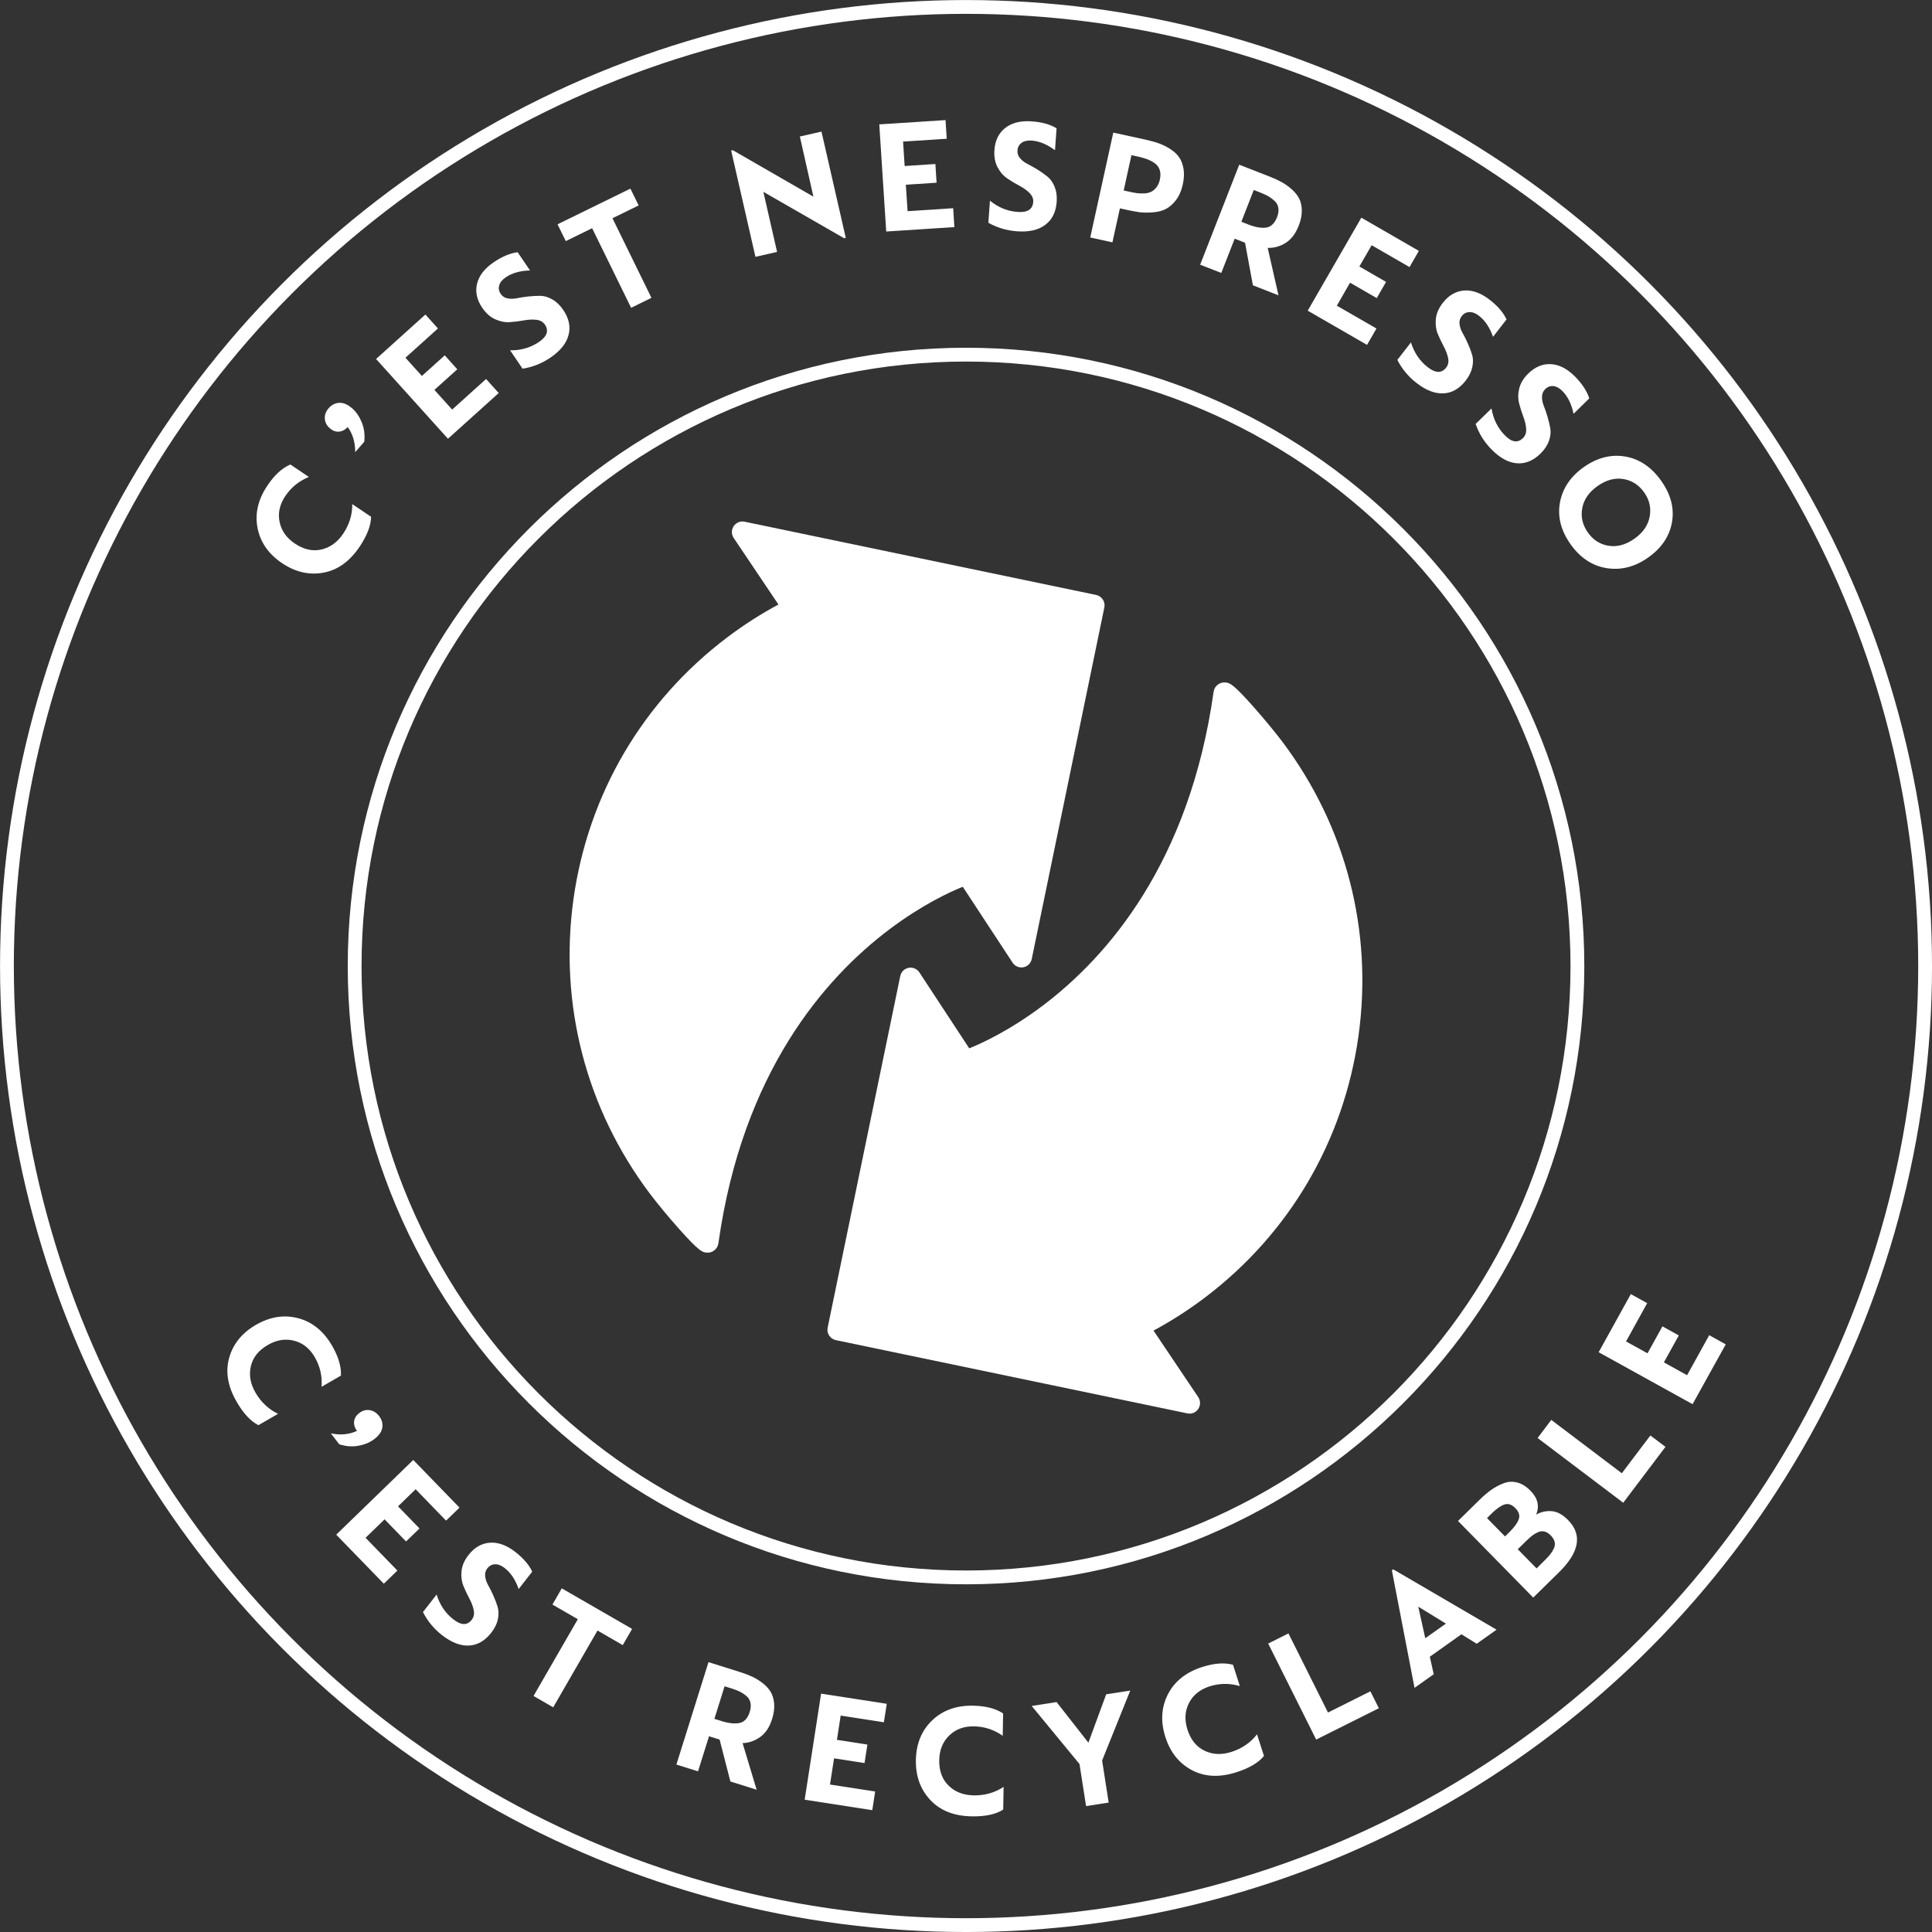 <?xml version="1.0" encoding="utf-8"?>
<!-- Generator: Adobe Illustrator 23.1.0, SVG Export Plug-In . SVG Version: 6.00 Build 0)  -->
<svg version="1.1" id="Layer_1" xmlns="http://www.w3.org/2000/svg" xmlns:xlink="http://www.w3.org/1999/xlink" x="0px" y="0px"
	 viewBox="0 0 3563.3 3563.3" style="enable-background:new 0 0 3563.3 3563.3;" xml:space="preserve">
<rect x="0" y="0" width="3563.3" height="3563.3" fill="#333333" stroke="none"/>
<style type="text/css">
	.st0{fill:none;stroke:#FFFFFF;stroke-width:25.459;stroke-miterlimit:10;}
	.st1{fill:#FFFFFF;}
</style>
<circle class="st0" cx="1781.7" cy="1781.7" r="1768.9"/>
<path class="st1" d="M1923.4,1854.6c-60.3,45.5-112.1,69.4-135.8,78.9l-91.9-140c-4.3-6.6-12.2-9.9-19.9-8.5
	c-7.7,1.5-13.8,7.4-15.4,15.2l-133.9,648.4c-2.2,10.6,4.6,20.8,15.1,23.1l648.4,135.1c5.6,1.2,11.3-0.2,15.6-3.5
	c1.7-1.3,3.2-2.9,4.4-4.7c4.4-6.6,4.4-15.2,0-21.8l-82.5-122.7c32.3-17.4,63.6-37.4,93.2-59.7l1.2-0.9
	c155.8-117.7,256.5-289.1,283.6-482.7c27-193.6-22.8-386.4-140.4-542.8c-13.1-17.4-34.1-42.8-53.5-64.7
	c-37.8-42.7-43.7-43.5-50.5-44.5c-5.4-0.8-10.7,0.6-15,3.9c-4.3,3.2-7.1,7.9-7.8,13.3C2193.9,1591.2,2042.6,1764.6,1923.4,1854.6"/>
<path class="st1" d="M1198.2,2201c13.1,17.4,34,42.8,53.5,64.7c37.8,42.6,43.7,43.5,50.5,44.5c5.4,0.7,10.7-0.6,15-3.9
	c4.3-3.2,7-7.9,7.8-13.3c44.4-315.2,195.7-488.6,314.9-578.6c60.3-45.5,112.1-69.4,135.8-78.9l91.9,140c4.3,6.6,12.2,9.9,19.9,8.5
	c7.7-1.5,13.8-7.4,15.4-15.2l133.9-648.4c2.2-10.5-4.6-20.8-15.1-23.1l-648.4-135.1c-5.6-1.2-11.3,0.2-15.7,3.5
	c-1.7,1.3-3.2,2.8-4.4,4.7c-4.5,6.6-4.5,15.2,0,21.8l82.5,122.7c-32.3,17.4-63.6,37.4-93.2,59.7l-1.2,0.9
	c-155.8,117.7-256.5,289.1-283.6,482.7C1030.8,1851.8,1080.7,2044.6,1198.2,2201"/>
<g>
	<path class="st1" d="M663.2,1008.4c-18.2,27-40.4,43-66.7,47.8s-51.7-1-76.2-17.5c-25-16.8-40.1-38.4-45.3-64.9
		c-5.2-26.4,0.9-52.6,18.3-78.4c12.9-19.3,27-32.2,42.2-38.7l34.2,23c-18.2,7.4-32.7,19.1-43.5,35.2c-10.3,15.4-13.9,31.2-10.6,47.5
		c3.3,16.3,12.7,29.7,28.2,40.1c16.4,11,32.7,14.7,48.9,11s29.6-13.4,40.2-29.1c11.4-16.9,17-35.1,16.8-54.6l34.7,23.3
		C684.2,969.2,677.1,987.6,663.2,1008.4z"/>
</g>
<g>
	<path class="st1" d="M606.2,752.9c5.6-6.4,12.3-9.7,19.9-10c7.6-0.2,15.4,3.2,23.4,10.2c7.7,6.7,13.6,15.6,18,26.5
		c4.3,11,5.7,22.7,4.3,35.2l-16.7,19.1c0.1-18-4.5-33.5-13.8-46.3c-4.9,5.2-10.3,8.1-16.2,8.5c-6,0.5-11.6-1.7-17-6.4
		c-5.7-5-8.6-10.9-9-17.8C598.6,765.1,601,758.7,606.2,752.9z"/>
</g>
<g>
	<path class="st1" d="M826.2,809.2L693.6,662.1l91-82l23.1,25.7l-59.9,54l30.3,33.6l42.2-38l23.1,25.7l-42.2,38l32.7,36.3l62.6-56.4
		l23.3,25.9L826.2,809.2z"/>
</g>
<g>
	<path class="st1" d="M1015,659.7c-15.7,10.6-32.7,17.4-51.2,20.3l-23-33.9c19.9,0.3,37.6-4.8,53.1-15.3c15-10.2,18.7-20.8,11.2-32
		c-3.6-5.2-8.9-8.2-15.9-9s-14.7-0.4-22.9,1.1s-16.7,2.6-25.5,3.2c-8.8,0.7-17.8-1-27.1-5.1c-9.3-4-17.4-11.2-24.4-21.5
		c-9.9-14.7-13.1-29.5-9.4-44.4c3.7-14.9,13.9-28.1,30.8-39.5c15.7-10.6,30.4-16.8,44-18.4l22.8,33.6c-18.1,0.5-33,4.7-44.6,12.6
		c-6.6,4.5-10.7,9.4-12.2,14.9c-1.6,5.5-0.6,10.8,2.8,15.8c3,4.4,7.2,7.1,12.6,8.2c5.4,1.1,11.3,1,17.5-0.3
		c6.3-1.3,13.2-2.3,20.7-3.2c7.6-0.8,14.9-1.2,22.1-1.2c7.2,0.1,14.6,2.3,22.2,6.6c7.6,4.3,14.3,10.8,20.2,19.4
		c10.6,15.7,13.9,31.1,9.8,46.3C1044.6,633.4,1033.4,647.2,1015,659.7z"/>
</g>
<g>
	<path class="st1" d="M1164,567.7l-71.9-146.8l-48.6,23.8l-15.2-31l134.4-65.8l15.2,31l-48.3,23.6l71.9,146.8L1164,567.7z"/>
</g>
<g>
	<path class="st1" d="M1556.9,439.4l-149-85.6l25.3,110.8l-39.9,9.1l-44.8-196l3-0.7l148.7,85.7l-25-110.9l39.9-9.1l44.8,196
		L1556.9,439.4z"/>
</g>
<g>
	<path class="st1" d="M1634.5,427l-12.8-197.6l122.2-7.9l2.2,34.4l-80.5,5.2l2.9,45.1l56.7-3.7l2.2,34.5l-56.7,3.7l3.2,48.8
		l84.1-5.5l2.2,34.8L1634.5,427z"/>
</g>
<g>
	<path class="st1" d="M1875.7,426.6c-18.9-1.4-36.5-6.6-52.8-15.7l2.9-40.8c15.4,12.6,32.5,19.5,51.2,20.8
		c18.1,1.3,27.6-4.8,28.6-18.2c0.5-6.3-1.9-11.9-6.9-16.9c-5.1-5-11.3-9.4-18.7-13.3c-7.4-3.9-14.7-8.3-22-13.2
		c-7.3-4.9-13.4-11.8-18.1-20.8c-4.8-8.9-6.7-19.6-5.8-32c1.3-17.7,8-31.2,20.1-40.7c12.1-9.4,28.3-13.4,48.6-12
		c18.9,1.4,34.2,5.6,45.9,12.8l-2.9,40.5c-14.5-10.8-28.8-16.8-42.8-17.8c-7.9-0.6-14.2,0.8-18.8,4.1c-4.6,3.3-7.2,8.1-7.6,14.2
		c-0.4,5.3,1.2,10,4.8,14.3c3.6,4.2,8.2,7.8,13.9,10.6c5.7,2.9,11.8,6.3,18.3,10.3c6.4,4.1,12.5,8.3,18.1,12.8s10.1,10.8,13.4,18.9
		s4.6,17.3,3.8,27.7c-1.4,18.9-8.3,33-21,42.4C1915.2,424.3,1897.8,428.2,1875.7,426.6z"/>
</g>
<g>
	<path class="st1" d="M2112.1,257.4c9,2,16.9,4.1,23.8,6.5c6.9,2.4,13.9,5.7,21.1,10.1c7.2,4.4,12.9,9.4,17,15
		c4.2,5.6,7.1,12.8,8.7,21.6c1.6,8.8,1.2,18.7-1.2,29.6c-2.6,11.9-7,21.7-13,29.4c-6.1,7.6-12.4,13.1-19.1,16.3
		c-6.6,3.2-14.6,5.2-24,5.8c-9.3,0.7-17.2,0.5-23.7-0.3c-6.5-0.9-13.8-2.3-21.9-4l-14.3-3.1l-13.8,62.7l-40.9-9l42.5-193.4
		L2112.1,257.4z M2084.3,353.9c5,1.1,9.4,1.9,13.2,2.4c3.9,0.5,8.2,0.6,13,0.4c4.9-0.3,9-1.2,12.5-2.9c3.5-1.6,6.7-4.3,9.8-8.2
		c3-3.8,5.2-8.6,6.4-14.4c1.5-6.9,1.4-13-0.4-18.2c-1.8-5.2-5.1-9.3-9.8-12.5c-4.7-3.1-9.3-5.5-13.8-7.1c-4.4-1.6-9.9-3.1-16.5-4.6
		l-11.9-2.6l-14.3,65.1L2084.3,353.9z"/>
</g>
<g>
	<path class="st1" d="M2338.1,457.2l19.9,87.5l-47.2-18.5l-14.5-78.5l-19.1-7.5l-24.7,63.2l-39-15.2l72.1-184.4l56.3,22
		c8.2,3.2,15.4,6.5,21.8,10c6.4,3.5,12.6,7.9,18.6,13.2c6,5.3,10.6,11,13.8,17.2s4.8,13.5,4.9,22.1c0.1,8.6-1.7,17.9-5.7,28
		c-5.7,14.6-13.7,25.1-24,31.6C2361.1,454.4,2350,457.5,2338.1,457.2z M2301.9,413.9c13.1,5.1,24.1,7.1,33.1,5.9s15.7-7.6,20.3-19.1
		c2.4-6.1,3.2-11.7,2.5-16.8c-0.7-5.1-2.9-9.4-6.6-12.9c-3.7-3.5-7.5-6.4-11.5-8.8c-4-2.3-9-4.6-14.8-6.9l-12.5-4.9l-22.9,58.6
		L2301.9,413.9z"/>
</g>
<g>
	<path class="st1" d="M2411.9,573l98.9-171.5l106.1,61.2l-17.2,29.9l-69.9-40.3l-22.6,39.2l49.2,28.4l-17.2,29.9l-49.2-28.4
		l-24.4,42.4l73.1,42.1l-17.4,30.2L2411.9,573z"/>
</g>
<g>
	<path class="st1" d="M2612.4,706.2c-15-11.6-26.7-25.8-35.2-42.4l25.1-32.3c5.9,19,16.2,34.3,31,45.8c14.3,11.1,25.6,11.4,33.9,0.8
		c3.9-5,5.1-11,3.6-17.9s-4.2-14.1-8.1-21.4c-4-7.4-7.6-15.1-11-23.2c-3.3-8.1-4.5-17.3-3.5-27.3c1-10.1,5.3-20,12.9-29.8
		c10.9-14,24-21.5,39.3-22.7c15.3-1.1,31,4.6,47.1,17.1c15,11.6,25.3,23.7,31.1,36.2l-24.9,32.1c-6.1-17.1-14.6-30-25.7-38.6
		c-6.3-4.9-12.3-7.2-18-7s-10.4,2.7-14.2,7.6c-3.2,4.2-4.6,9-3.9,14.5c0.6,5.5,2.5,11.1,5.7,16.6s6.3,11.8,9.4,18.7
		c3.1,6.9,5.8,13.8,7.9,20.7c2.2,6.8,2.4,14.5,0.6,23.1c-1.8,8.6-5.8,16.9-12.2,25.1c-11.6,15-25.3,22.8-41,23.6
		C2646.6,726.3,2629.9,719.9,2612.4,706.2z"/>
</g>
<g>
	<path class="st1" d="M2750.7,828.7c-13.3-13.5-23-29.1-29.1-46.8l29.3-28.6c3.2,19.6,11.4,36.1,24.5,49.5
		c12.7,13,23.8,14.7,33.4,5.3c4.5-4.4,6.5-10.2,6-17.2c-0.5-7.1-2.2-14.5-5.2-22.3s-5.5-16-7.8-24.5c-2.2-8.5-2.2-17.7,0.2-27.5
		c2.3-9.8,7.9-19.1,16.8-27.8c12.7-12.4,26.7-18.1,42-17.2c15.3,1,30.1,8.7,44.4,23.2c13.2,13.5,21.9,26.9,26,40l-29,28.4
		c-3.7-17.8-10.5-31.7-20.3-41.7c-5.5-5.7-11.2-8.8-16.9-9.4c-5.7-0.6-10.7,1.3-15.1,5.6c-3.8,3.7-5.7,8.3-5.9,13.9
		c-0.1,5.5,1,11.3,3.4,17.2s4.6,12.6,6.8,19.9c2.2,7.3,3.8,14.5,5.1,21.5c1.2,7.1,0.4,14.7-2.5,23c-2.9,8.2-8.1,16-15.5,23.3
		c-13.5,13.3-28.1,19.2-43.8,17.9C2781.9,853.2,2766.3,844.6,2750.7,828.7z"/>
</g>
<g>
	<path class="st1" d="M2896.3,1003.2c-17.7-25.2-24-50.8-19.1-76.9c5-26.1,19.7-47.8,44.2-65c24.8-17.4,50.4-23.8,76.6-19.2
		c26.2,4.6,48.3,19.7,66.2,45.2c17.7,25.2,24.1,50.7,19.4,76.5c-4.7,25.9-19.5,47.4-44.1,64.7c-24.5,17.2-50.1,23.6-76.6,19.3
		C2936.3,1043.4,2914.1,1028.6,2896.3,1003.2z M2928.6,982.1c9.7,13.8,22.5,22,38.3,24.5s31.6-1.8,47.5-13
		c15.8-11.1,25.2-24.7,28.2-40.7s-0.4-30.8-10-44.5c-9.8-14-22.7-22.3-38.5-24.9c-15.8-2.5-31.6,1.7-47.3,12.7
		c-16,11.2-25.5,24.8-28.5,40.7C2915.2,952.9,2918.6,968,2928.6,982.1z"/>
</g>
<g>
	<path class="st1" d="M436.3,2585.1c-16.3-28.2-20.8-55.2-13.6-80.9c7.3-25.7,23.7-45.9,49.3-60.7c26.1-15.1,52.2-19.1,78.2-12.2
		c26,7,46.8,23.9,62.4,50.9c11.6,20.1,17,38.4,16.2,54.9l-35.7,20.6c1.4-19.6-2.8-37.8-12.5-54.5c-9.3-16.1-21.9-26.2-38-30.4
		s-32.3-1.7-48.5,7.7c-17.1,9.9-27.6,22.9-31.4,39.1c-3.8,16.2-1,32.5,8.5,48.9c10.2,17.6,24.1,30.7,41.6,39.1l-36.2,20.9
		C462.3,2621.3,448.8,2606.8,436.3,2585.1z"/>
</g>
<g>
	<path class="st1" d="M699.2,2611.7c5.2,6.8,7.1,14,5.9,21.5c-1.3,7.5-6.2,14.5-14.6,20.9c-8.1,6.2-17.9,10.3-29.5,12.4
		c-11.6,2.1-23.4,1.2-35.4-2.8l-15.4-20.1c17.7,3.7,33.7,2.2,48.1-4.5c-4.2-5.8-5.9-11.6-5.2-17.6c0.7-5.9,3.9-11.1,9.6-15.4
		c6-4.6,12.4-6.4,19.2-5.3C688.7,2602,694.5,2605.6,699.2,2611.7z"/>
</g>
<g>
	<path class="st1" d="M620.1,2830.5l142.1-137.8l85.3,87.9l-24.8,24l-56.1-57.9l-32.5,31.5l39.6,40.8l-24.8,24l-39.6-40.8l-35.1,34
		l58.7,60.5l-25,24.2L620.1,2830.5z"/>
</g>
<g>
	<path class="st1" d="M815.1,3015.7c-14.9-11.7-26.6-25.8-35-42.5l25.2-32.3c5.8,19,16.1,34.3,30.9,45.8
		c14.3,11.2,25.6,11.5,33.8,0.8c3.9-5,5.1-10.9,3.7-17.9c-1.4-6.9-4.1-14.1-8.1-21.4c-3.9-7.4-7.6-15.1-10.9-23.2
		c-3.3-8.2-4.5-17.3-3.5-27.3c1-10.1,5.3-20,13-29.8c10.9-14,24-21.5,39.3-22.6s31,4.6,47.1,17.2c14.9,11.7,25.3,23.7,31,36.2
		l-25,32c-6-17.1-14.6-30-25.7-38.6c-6.3-4.9-12.2-7.2-17.9-7s-10.4,2.7-14.2,7.5c-3.3,4.2-4.6,9-4,14.5s2.5,11.1,5.6,16.6
		c3.1,5.6,6.3,11.8,9.4,18.8c3.1,6.9,5.7,13.9,7.9,20.7c2.1,6.9,2.3,14.6,0.6,23.1c-1.8,8.6-5.9,16.9-12.3,25.1
		c-11.7,14.9-25.4,22.8-41.1,23.6C849.3,3035.8,832.6,3029.3,815.1,3015.7z"/>
</g>
<g>
	<path class="st1" d="M984,3128l81.7-141.6l-46.8-27l17.2-29.9l129.7,74.8l-17.2,29.9l-46.6-26.9l-81.7,141.6L984,3128z"/>
</g>
<g>
	<path class="st1" d="M1369.6,3215l25.9,85.9l-48.4-15.2l-19.9-77.3l-19.5-6.1l-20.3,64.7l-39.9-12.5l59.2-188.9l57.7,18.1
		c8.4,2.6,15.8,5.5,22.5,8.5c6.6,3,13.1,7,19.5,11.9s11.4,10.3,14.9,16.2c3.6,5.9,5.7,13.2,6.5,21.7c0.7,8.6-0.5,18-3.7,28.3
		c-4.7,15-11.9,26-21.8,33.2C1392.4,3210.6,1381.5,3214.5,1369.6,3215z M1330.5,3174.2c13.4,4.2,24.6,5.4,33.4,3.6
		c8.9-1.8,15.2-8.6,18.9-20.5c1.9-6.2,2.4-11.8,1.3-16.9c-1.1-5-3.6-9.2-7.5-12.4c-3.9-3.3-7.9-5.9-12.1-8s-9.3-4-15.3-5.9l-12.8-4
		l-18.8,60.1L1330.5,3174.2z"/>
</g>
<g>
	<path class="st1" d="M1484.1,3319.3l30.3-195.6l121.1,18.7l-5.3,34.1l-79.7-12.3l-6.9,44.7l56.2,8.7l-5.3,34.1l-56.2-8.7l-7.5,48.3
		l83.3,12.9l-5.3,34.4L1484.1,3319.3z"/>
</g>
<g>
	<path class="st1" d="M1792.4,3350c-32.6-0.5-58-10.5-76.4-30c-18.3-19.4-27.2-43.9-26.8-73.5c0.5-30.1,10.4-54.6,29.8-73.3
		s44.6-27.9,75.7-27.3c23.2,0.4,41.7,5.2,55.4,14.3l-0.7,41.2c-16.1-11.3-33.8-17.1-53.2-17.4c-18.5-0.3-33.7,5.4-45.6,17
		s-18,26.8-18.3,45.5c-0.3,19.8,5.5,35.4,17.4,47s27.4,17.5,46.3,17.8c20.4,0.3,38.7-4.9,55-15.6l-0.7,41.8
		C1836.7,3346.3,1817.4,3350.4,1792.4,3350z"/>
</g>
<g>
	<path class="st1" d="M2003.1,3331.1l-12.1-77.6l-88.2-107.1l45.9-7.2l58.7,74.9l32.8-89.2l44.4-6.9l-51.9,129l12.1,77.6
		L2003.1,3331.1z"/>
</g>
<g>
	<path class="st1" d="M2280.2,3268.7c-31,9.9-58.3,8.6-81.9-3.9c-23.6-12.5-39.9-32.9-48.9-61c-9.2-28.7-7.6-55,4.7-79
		c12.3-23.9,33.3-40.7,63-50.2c22.1-7.1,41.1-8.5,57-4.2l12.6,39.3c-18.9-5.5-37.5-5.3-56,0.6c-17.6,5.7-30.2,15.9-37.8,30.7
		s-8.5,31.2-2.8,49c6,18.8,16.5,31.8,31.6,39c15,7.2,31.5,7.9,49.6,2.1c19.4-6.2,35.1-17,47.1-32.4l12.8,39.9
		C2321.1,3251.1,2304,3261.1,2280.2,3268.7z"/>
</g>
<g>
	<path class="st1" d="M2427.5,3208.4l-88.5-177.1l37.4-18.7l72.9,145.9l78.2-39.1l15.6,31.2L2427.5,3208.4z"/>
</g>
<g>
	<path class="st1" d="M2608.9,3113l-41.8-216.8l2.5-1.8l190.6,111.3l-36.6,26l-28.2-17.5l-58.3,41.4l7.2,32.3L2608.9,3113z
		 M2628.7,3021.5l38.1-27l-51-31.2L2628.7,3021.5z"/>
</g>
<g>
	<path class="st1" d="M2833.1,2793.6c8.5-5,18-7.2,28.3-6.5c10.3,0.6,20.6,6.1,30.8,16.6c26.6,27,20.8,59.3-17.3,96.6l-47.1,46.2
		l-138.7-141.3l39.2-38.5c7.7-7.6,15-13.8,22-18.8s14.6-9,22.9-12.2c8.3-3.2,16.7-3.6,25.2-1.4c8.5,2.2,16.6,7.3,24.3,15.1
		C2836.3,2763.2,2839.8,2777.9,2833.1,2793.6z M2801.1,2802.1c2.5-6.9,0.4-13.8-6.3-20.6s-13.5-9-20.3-6.6s-14.5,7.8-23,16.2
		l-8.9,8.8l33.2,33.8l8.7-8.6C2793,2816.7,2798.6,2809,2801.1,2802.1z M2849.5,2877.3c4.1-4,7.3-7.6,9.8-10.7
		c2.5-3.2,4.7-6.7,6.6-10.8c1.9-4,2.4-8,1.4-12.1c-1-4-3.4-8-7.2-11.9s-7.8-6.3-11.8-7.2s-8.2-0.4-12.3,1.6c-4.2,2-7.7,4.1-10.6,6.4
		c-2.9,2.3-6.2,5.3-10,9l-16.1,15.8l34.7,35.3L2849.5,2877.3z"/>
</g>
<g>
	<path class="st1" d="M2993.8,2771.6l-157.9-119.4l25.2-33.4l130.1,98.4l52.7-69.7l27.8,21L2993.8,2771.6z"/>
</g>
<g>
	<path class="st1" d="M3121.7,2589.8l-173.2-95.8l59.3-107.2l30.2,16.7l-39,70.6l39.6,21.9l27.5-49.7l30.2,16.7l-27.5,49.7
		l42.8,23.7l40.8-73.8l30.5,16.9L3121.7,2589.8z"/>
</g>
<path class="st0" d="M2909.3,1781.7c0-622.8-504.8-1127.6-1127.6-1127.6S654.1,1158.9,654.1,1781.7s504.8,1127.6,1127.6,1127.6
	C2404.4,2909.3,2909.3,2404.4,2909.3,1781.7z"/>
</svg>
